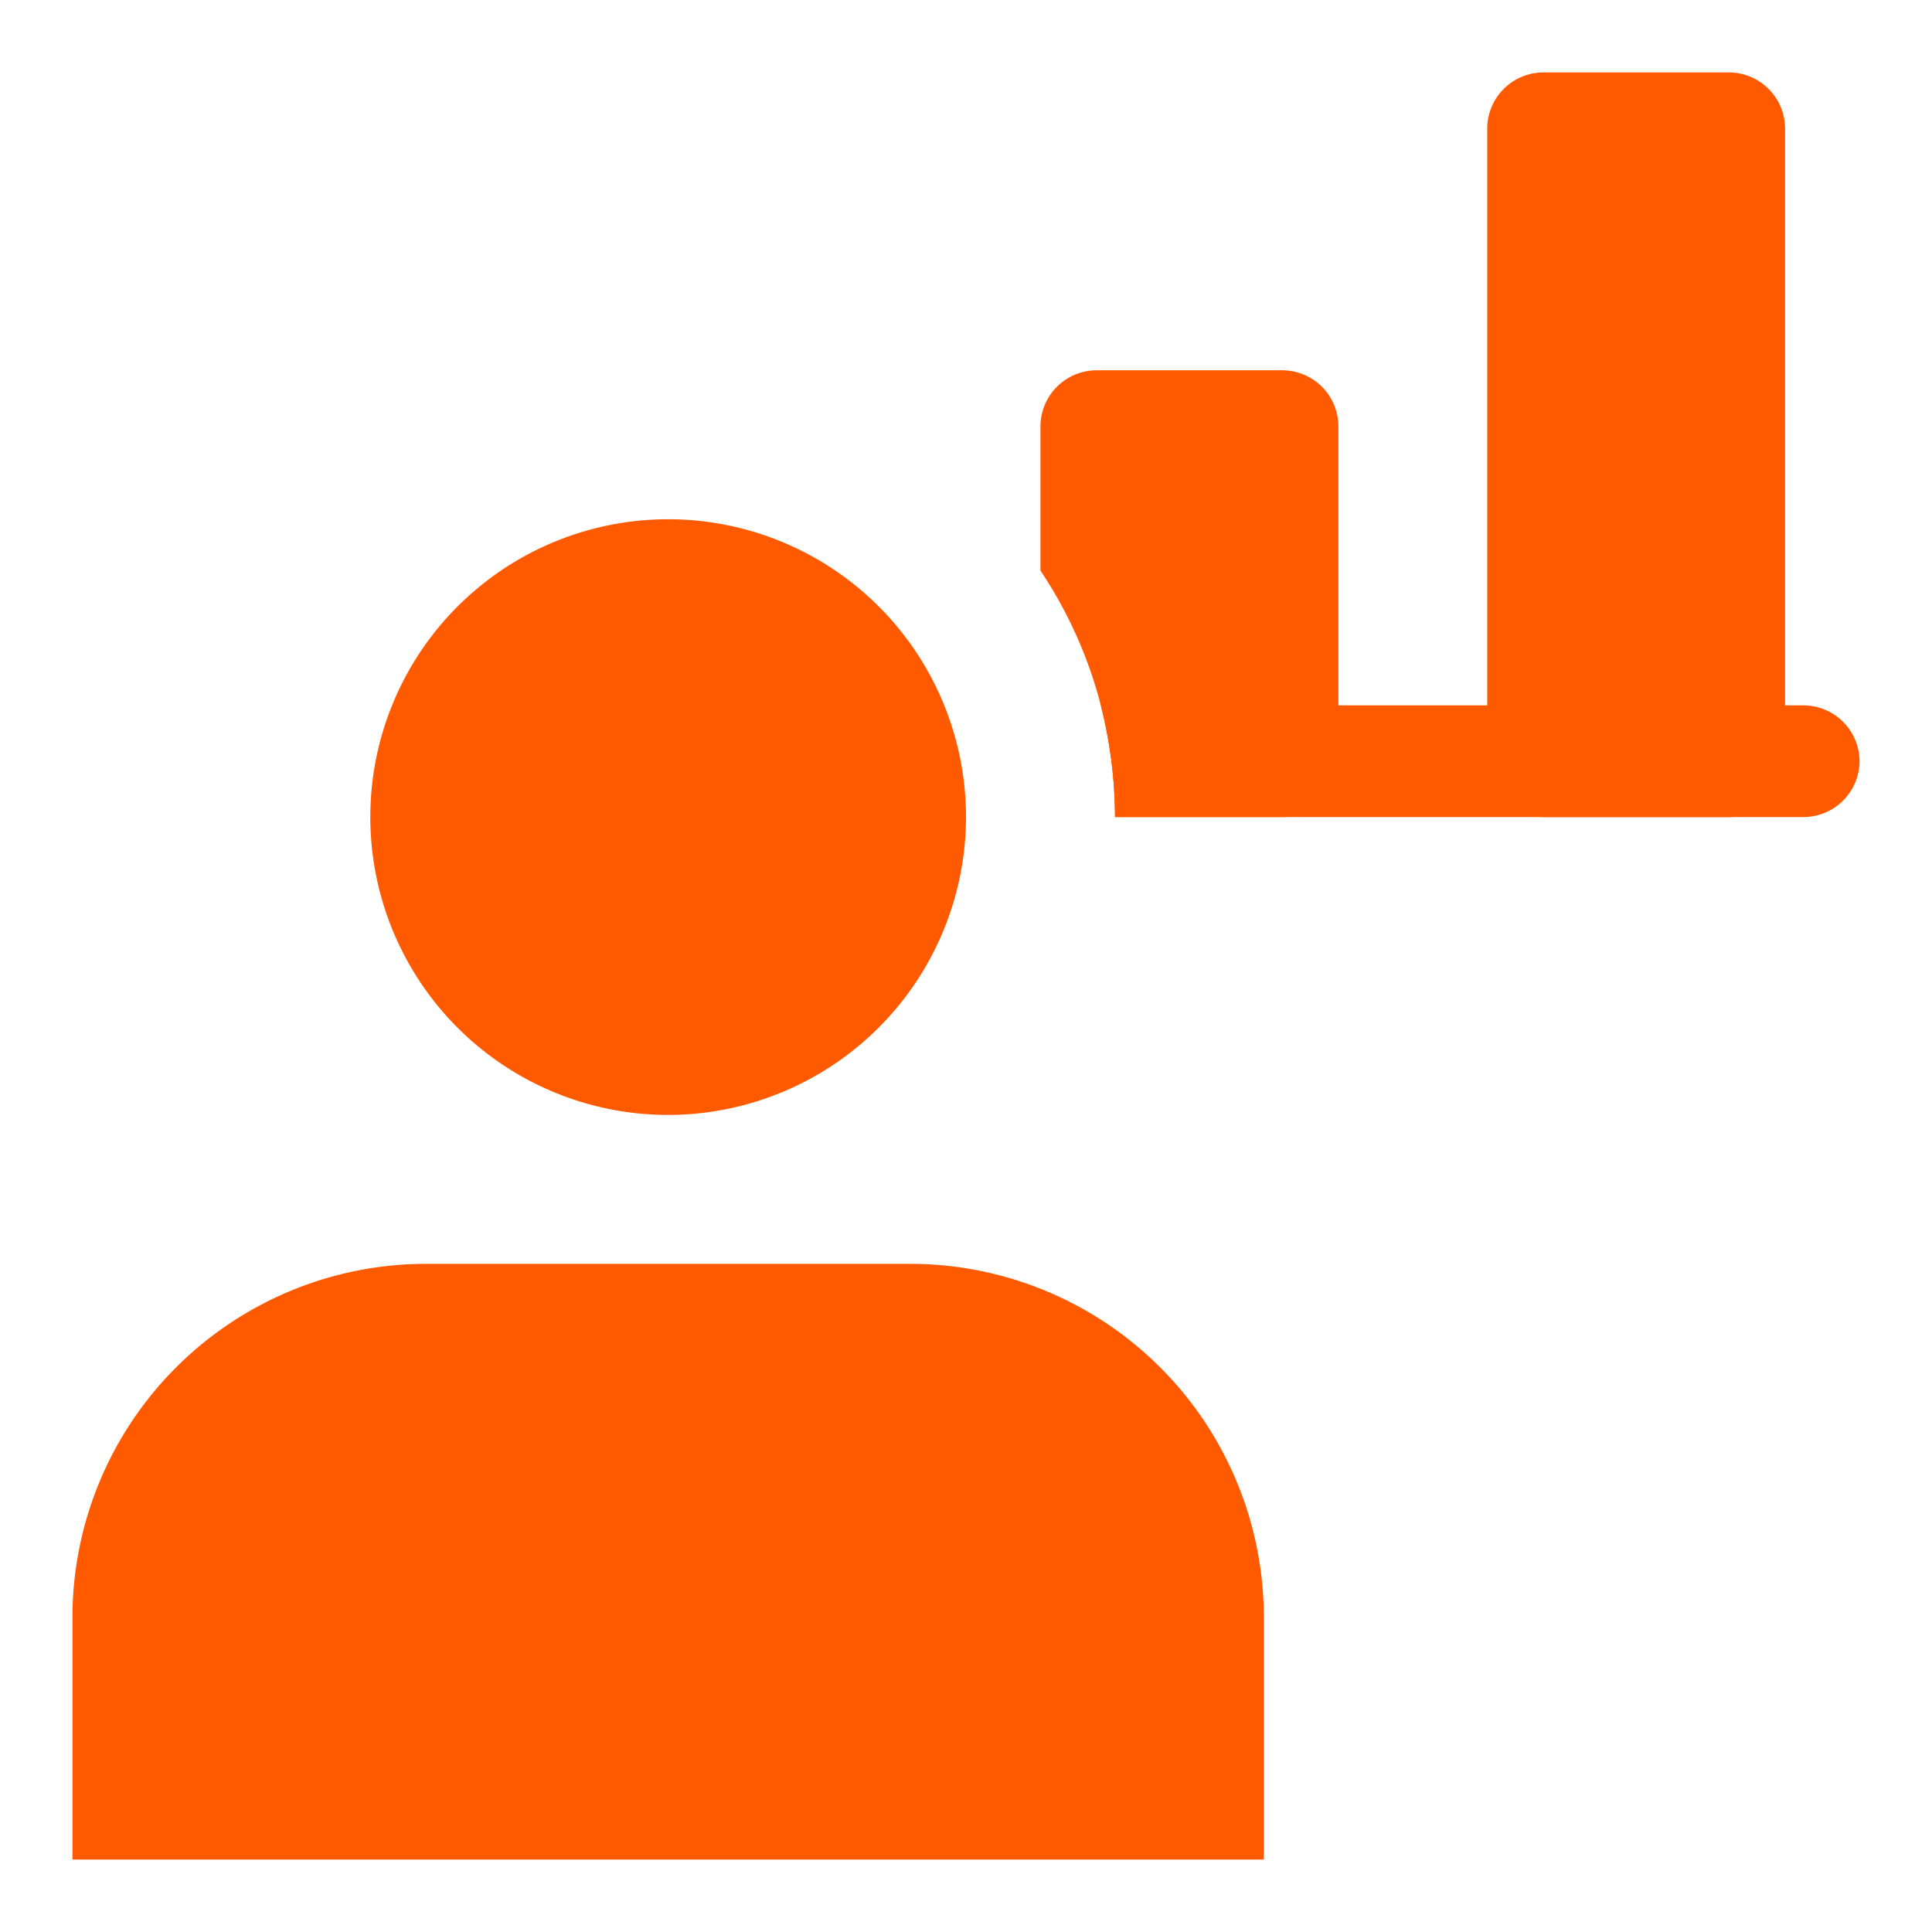 <?xml version="1.0" encoding="UTF-8"?>
<svg xmlns="http://www.w3.org/2000/svg" xmlns:xlink="http://www.w3.org/1999/xlink" width="80" height="80" viewBox="0 0 80 80">
  <defs>
    <clipPath id="clip-work_status">
      <rect width="80" height="80"/>
    </clipPath>
  </defs>
  <g id="work_status" data-name="work status" clip-path="url(#clip-work_status)">
    <g id="Group_80568" data-name="Group 80568">
      <g id="graph" transform="translate(3 3)">
        <path id="Path_116434" data-name="Path 116434" d="M29.021,0H21.312A2.329,2.329,0,0,0,19,2.313V28.521a2.329,2.329,0,0,0,2.313,2.313h7.708a2.329,2.329,0,0,0,2.312-2.312V2.313A2.329,2.329,0,0,0,29.021,0Z" transform="translate(39.583)" fill="#ff5a00"/>
        <path id="Path_116435" data-name="Path 116435" d="M23.021,4H15.312A2.329,2.329,0,0,0,13,6.312v5.982a18.219,18.219,0,0,1,2.5,5.581,19.006,19.006,0,0,1,.586,4.625h6.938a2.329,2.329,0,0,0,2.313-2.312V6.312A2.329,2.329,0,0,0,23.021,4Z" transform="translate(27.083 8.333)" fill="#ff5a00"/>
        <path id="Path_116436" data-name="Path 116436" d="M45.229,10.812a2.329,2.329,0,0,1-2.312,2.313H14.4A19.006,19.006,0,0,0,13.81,8.5H42.917A2.329,2.329,0,0,1,45.229,10.812Z" transform="translate(28.771 17.708)" fill="#ff5a00"/>
        <path id="Path_116437" data-name="Path 116437" d="M16.333,30.667A12.333,12.333,0,1,1,28.667,18.333,12.346,12.346,0,0,1,16.333,30.667Z" transform="translate(8.333 12.5)" fill="#ff5a00"/>
        <path id="Path_116438" data-name="Path 116438" d="M49.333,40.667H0V30.646A14.647,14.647,0,0,1,14.646,16H34.688A14.647,14.647,0,0,1,49.333,30.646Z" transform="translate(0 33.333)" fill="#ff5a00"/>
      </g>
    </g>
  </g>
</svg>
